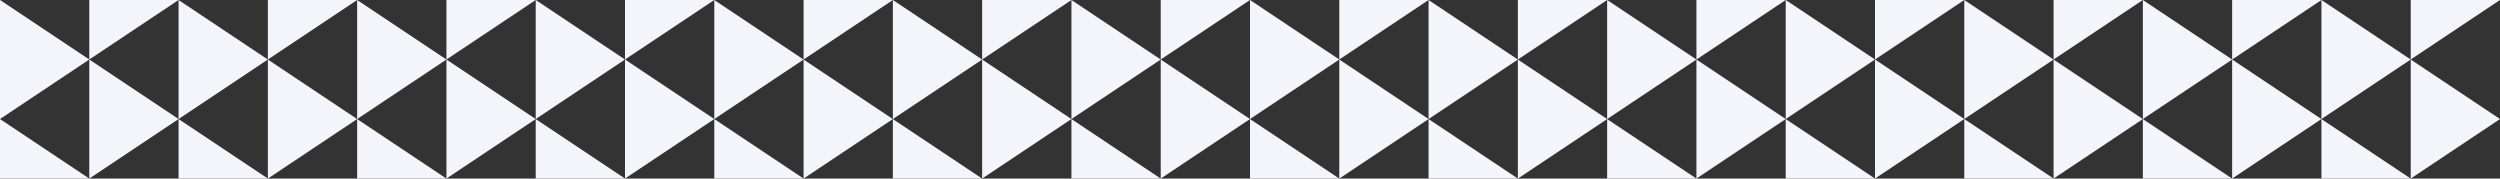 <svg xmlns="http://www.w3.org/2000/svg" id="uuid-4583f5d8-146c-4ff1-99db-3d6ed8822c53" viewBox="0 0 1680 120"><rect x="0" y="0" width="1680" height="120" fill="#333333" stroke="none"/><defs><style>.uuid-a6a6406d-3a35-436f-ba02-44425405eb54{fill:#f4f4fb;}</style></defs><polygon class="uuid-a6a6406d-3a35-436f-ba02-44425405eb54" points="780 120 840 80 780 40 780 120"></polygon><polygon class="uuid-a6a6406d-3a35-436f-ba02-44425405eb54" points="840 0 840 80 900 40 840 0"></polygon><polygon class="uuid-a6a6406d-3a35-436f-ba02-44425405eb54" points="300 120 360 80 300 40 300 120"></polygon><polygon class="uuid-a6a6406d-3a35-436f-ba02-44425405eb54" points="1260 120 1320 80 1260 40 1260 120"></polygon><polygon class="uuid-a6a6406d-3a35-436f-ba02-44425405eb54" points="360 0 360 80 420 40 360 0"></polygon><polygon class="uuid-a6a6406d-3a35-436f-ba02-44425405eb54" points="1320 0 1320 80 1380 40 1320 0"></polygon><polygon class="uuid-a6a6406d-3a35-436f-ba02-44425405eb54" points="60 120 120 80 60 40 60 120"></polygon><polygon class="uuid-a6a6406d-3a35-436f-ba02-44425405eb54" points="1020 120 1080 80 1020 40 1020 120"></polygon><polygon class="uuid-a6a6406d-3a35-436f-ba02-44425405eb54" points="120 0 120 80 180 40 120 0"></polygon><polygon class="uuid-a6a6406d-3a35-436f-ba02-44425405eb54" points="1080 0 1080 80 1140 40 1080 0"></polygon><polygon class="uuid-a6a6406d-3a35-436f-ba02-44425405eb54" points="540 120 600 80 540 40 540 120"></polygon><polygon class="uuid-a6a6406d-3a35-436f-ba02-44425405eb54" points="1500 120 1560 80 1500 40 1500 120"></polygon><polygon class="uuid-a6a6406d-3a35-436f-ba02-44425405eb54" points="600 0 600 80 660 40 600 0"></polygon><polygon class="uuid-a6a6406d-3a35-436f-ba02-44425405eb54" points="1560 0 1560 80 1620 40 1560 0"></polygon><polygon class="uuid-a6a6406d-3a35-436f-ba02-44425405eb54" points="900 120 960 80 900 40 900 120"></polygon><polygon class="uuid-a6a6406d-3a35-436f-ba02-44425405eb54" points="0 0 0 80 60 40 0 0"></polygon><polygon class="uuid-a6a6406d-3a35-436f-ba02-44425405eb54" points="960 0 960 80 1020 40 960 0"></polygon><polygon class="uuid-a6a6406d-3a35-436f-ba02-44425405eb54" points="420 120 480 80 420 40 420 120"></polygon><polygon class="uuid-a6a6406d-3a35-436f-ba02-44425405eb54" points="1380 120 1440 80 1380 40 1380 120"></polygon><polygon class="uuid-a6a6406d-3a35-436f-ba02-44425405eb54" points="480 0 480 80 540 40 480 0"></polygon><polygon class="uuid-a6a6406d-3a35-436f-ba02-44425405eb54" points="1440 0 1440 80 1500 40 1440 0"></polygon><polygon class="uuid-a6a6406d-3a35-436f-ba02-44425405eb54" points="180 120 240 80 180 40 180 120"></polygon><polygon class="uuid-a6a6406d-3a35-436f-ba02-44425405eb54" points="1140 120 1200 80 1140 40 1140 120"></polygon><polygon class="uuid-a6a6406d-3a35-436f-ba02-44425405eb54" points="240 0 240 80 300 40 240 0"></polygon><polygon class="uuid-a6a6406d-3a35-436f-ba02-44425405eb54" points="1200 0 1200 80 1260 40 1200 0"></polygon><polygon class="uuid-a6a6406d-3a35-436f-ba02-44425405eb54" points="660 120 720 80 660 40 660 120"></polygon><polygon class="uuid-a6a6406d-3a35-436f-ba02-44425405eb54" points="720 0 720 80 780 40 720 0"></polygon><polygon class="uuid-a6a6406d-3a35-436f-ba02-44425405eb54" points="840 120 900 120 840 80 840 120"></polygon><polygon class="uuid-a6a6406d-3a35-436f-ba02-44425405eb54" points="900 0 900 40 960 0 900 0"></polygon><polygon class="uuid-a6a6406d-3a35-436f-ba02-44425405eb54" points="360 120 420 120 360 80 360 120"></polygon><polygon class="uuid-a6a6406d-3a35-436f-ba02-44425405eb54" points="420 0 420 40 480 0 420 0"></polygon><polygon class="uuid-a6a6406d-3a35-436f-ba02-44425405eb54" points="1320 120 1380 120 1320 80 1320 120"></polygon><polygon class="uuid-a6a6406d-3a35-436f-ba02-44425405eb54" points="1380 0 1380 40 1440 0 1380 0"></polygon><polygon class="uuid-a6a6406d-3a35-436f-ba02-44425405eb54" points="120 120 180 120 120 80 120 120"></polygon><polygon class="uuid-a6a6406d-3a35-436f-ba02-44425405eb54" points="180 0 180 40 240 0 180 0"></polygon><polygon class="uuid-a6a6406d-3a35-436f-ba02-44425405eb54" points="1080 120 1140 120 1080 80 1080 120"></polygon><polygon class="uuid-a6a6406d-3a35-436f-ba02-44425405eb54" points="1140 0 1140 40 1200 0 1140 0"></polygon><polygon class="uuid-a6a6406d-3a35-436f-ba02-44425405eb54" points="600 120 660 120 600 80 600 120"></polygon><polygon class="uuid-a6a6406d-3a35-436f-ba02-44425405eb54" points="660 0 660 40 720 0 660 0"></polygon><polygon class="uuid-a6a6406d-3a35-436f-ba02-44425405eb54" points="1560 120 1620 120 1560 80 1560 120"></polygon><polygon class="uuid-a6a6406d-3a35-436f-ba02-44425405eb54" points="0 120 60 120 0 80 0 120"></polygon><polygon class="uuid-a6a6406d-3a35-436f-ba02-44425405eb54" points="60 0 60 40 120 0 60 0"></polygon><polygon class="uuid-a6a6406d-3a35-436f-ba02-44425405eb54" points="960 120 1020 120 960 80 960 120"></polygon><polygon class="uuid-a6a6406d-3a35-436f-ba02-44425405eb54" points="1020 0 1020 40 1080 0 1020 0"></polygon><polygon class="uuid-a6a6406d-3a35-436f-ba02-44425405eb54" points="480 120 540 120 480 80 480 120"></polygon><polygon class="uuid-a6a6406d-3a35-436f-ba02-44425405eb54" points="540 0 540 40 600 0 540 0"></polygon><polygon class="uuid-a6a6406d-3a35-436f-ba02-44425405eb54" points="1440 120 1500 120 1440 80 1440 120"></polygon><polygon class="uuid-a6a6406d-3a35-436f-ba02-44425405eb54" points="1500 0 1500 40 1560 0 1500 0"></polygon><polygon class="uuid-a6a6406d-3a35-436f-ba02-44425405eb54" points="1620 120 1680 80 1620 40 1620 120"></polygon><polygon class="uuid-a6a6406d-3a35-436f-ba02-44425405eb54" points="1620 0 1620 40 1680 0 1620 0"></polygon><polygon class="uuid-a6a6406d-3a35-436f-ba02-44425405eb54" points="240 120 300 120 240 80 240 120"></polygon><polygon class="uuid-a6a6406d-3a35-436f-ba02-44425405eb54" points="300 0 300 40 360 0 300 0"></polygon><polygon class="uuid-a6a6406d-3a35-436f-ba02-44425405eb54" points="1200 120 1260 120 1200 80 1200 120"></polygon><polygon class="uuid-a6a6406d-3a35-436f-ba02-44425405eb54" points="1260 0 1260 40 1320 0 1260 0"></polygon><polygon class="uuid-a6a6406d-3a35-436f-ba02-44425405eb54" points="720 120 780 120 720 80 720 120"></polygon><polygon class="uuid-a6a6406d-3a35-436f-ba02-44425405eb54" points="780 0 780 40 840 0 780 0"></polygon></svg>